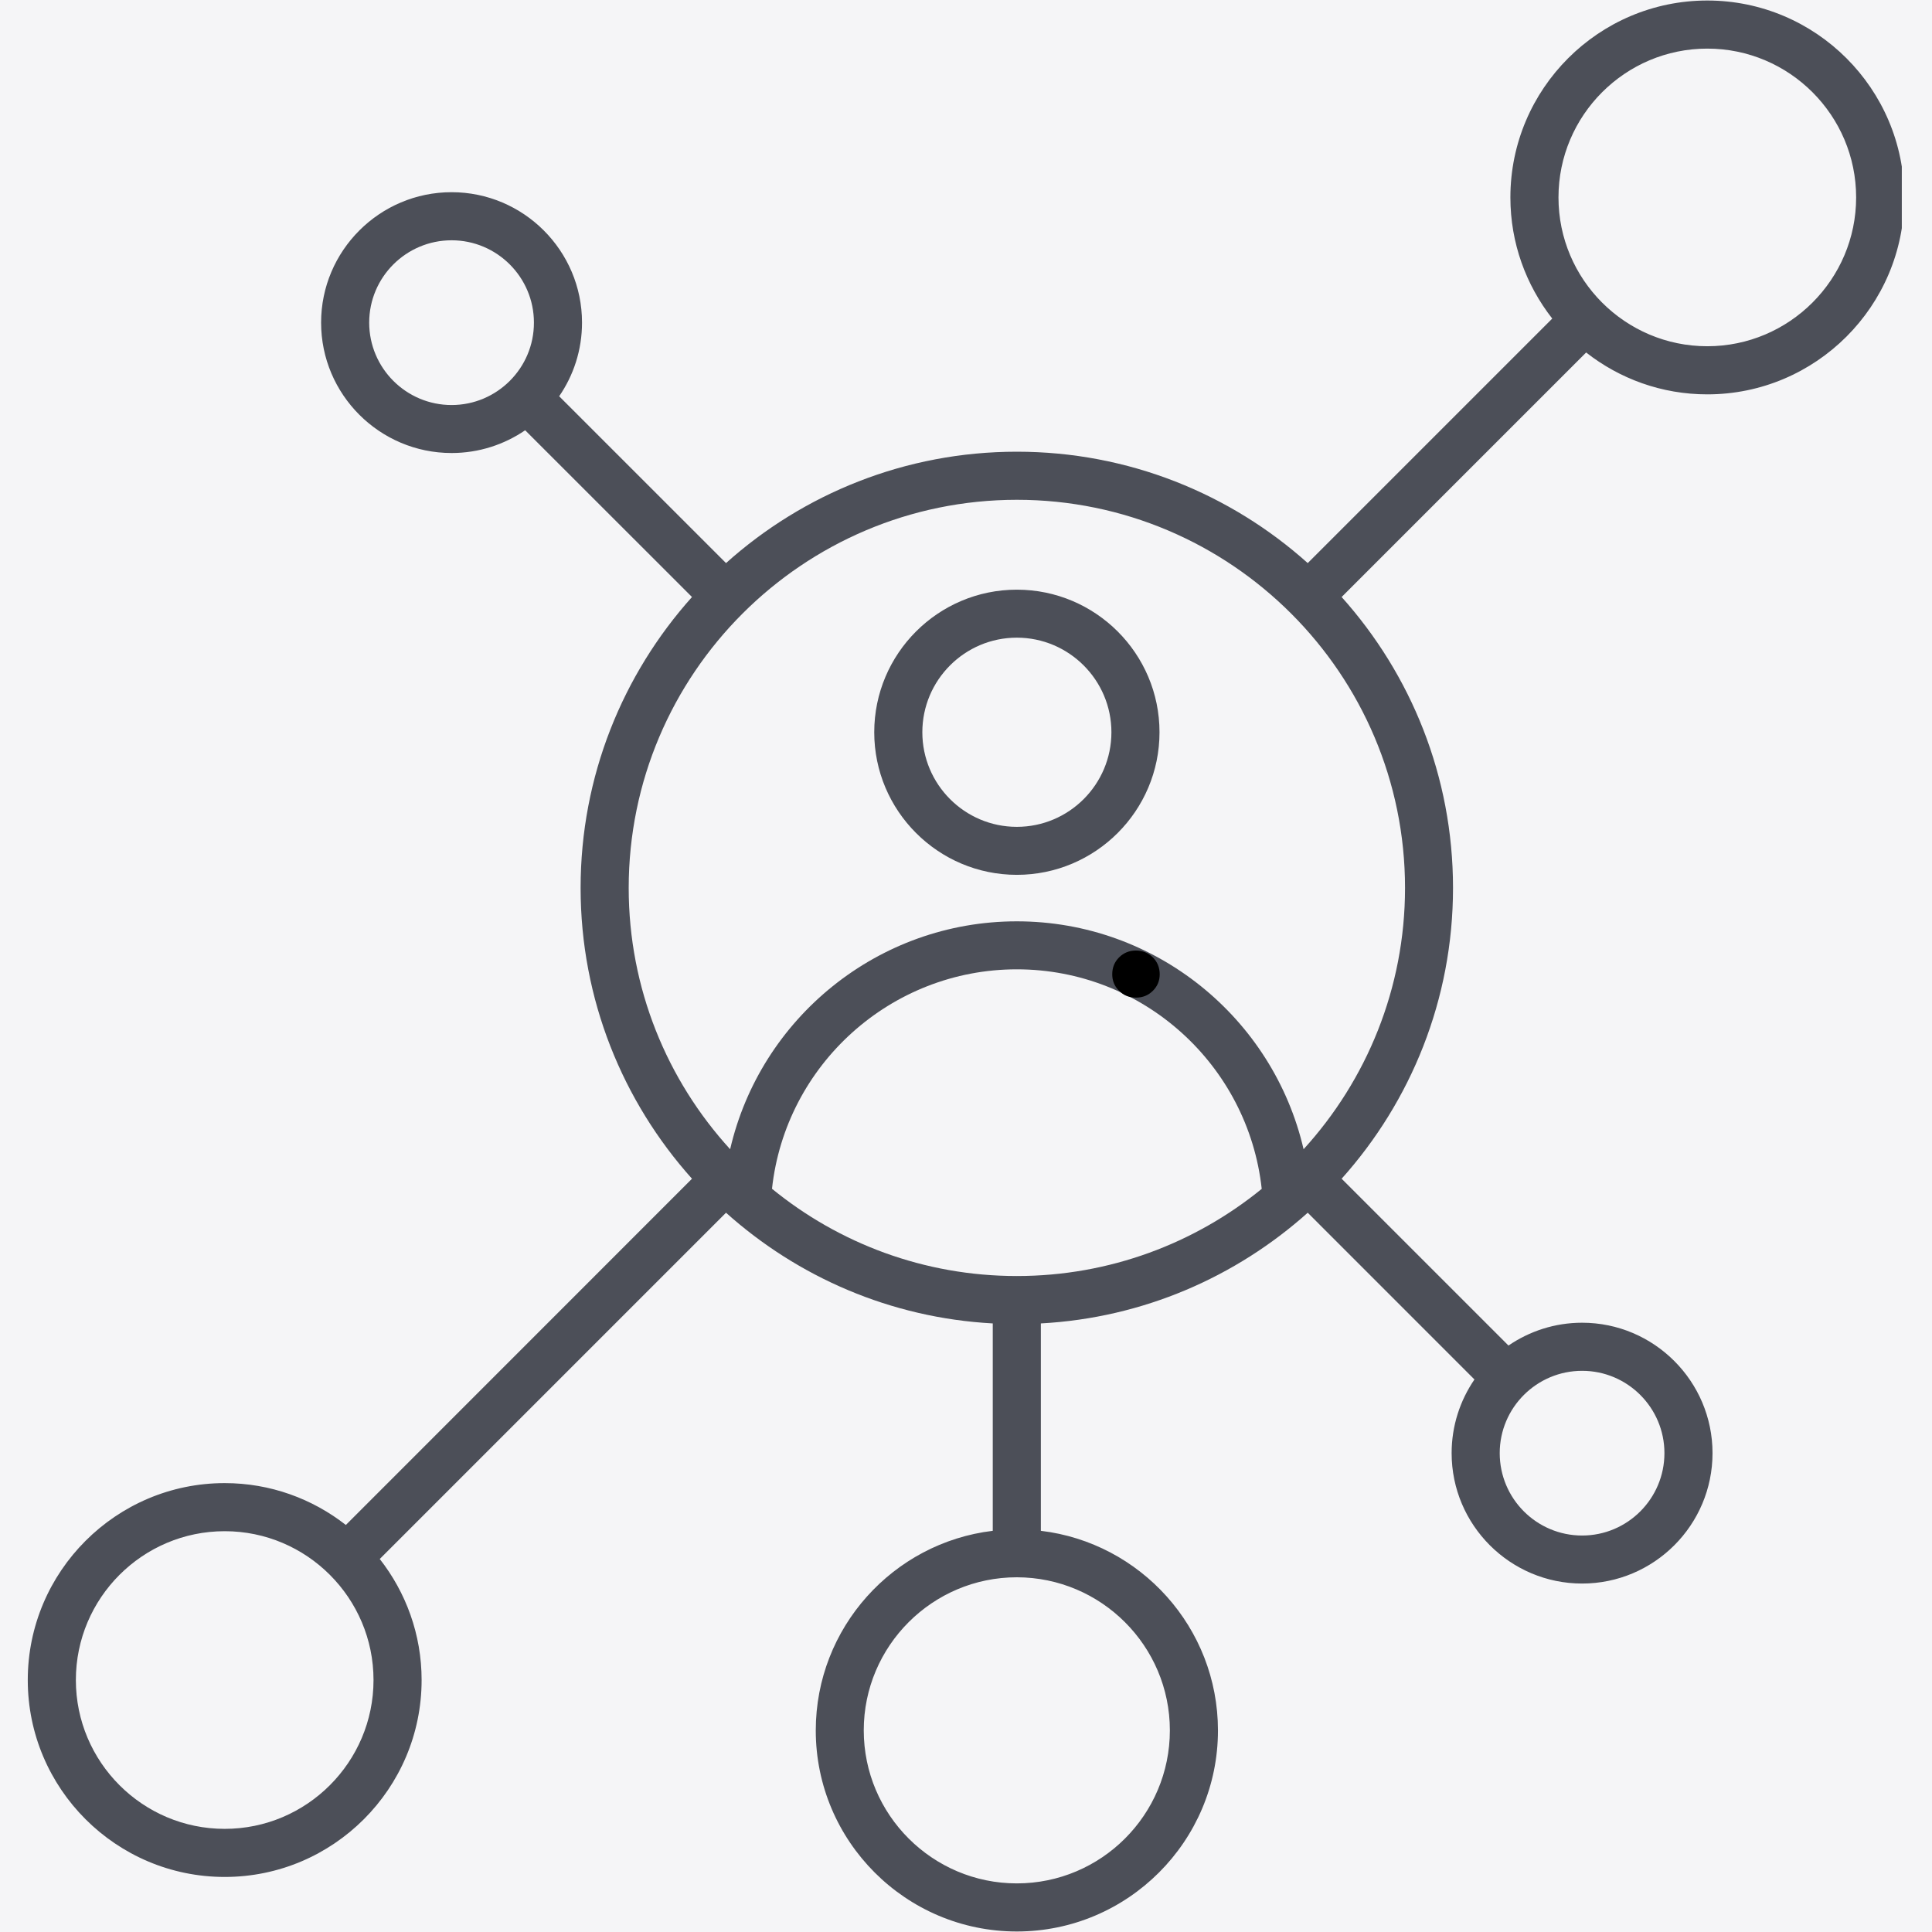 <svg version="1.0" preserveAspectRatio="xMidYMid meet" height="100" viewBox="0 0 75 75" zoomAndPan="magnify" width="100" xmlns:xlink="http://www.w3.org/1999/xlink" xmlns="http://www.w3.org/2000/svg"><defs><g></g><clipPath id="fe291d86d8"><path clip-rule="nonzero" d="M 1.078 0 L 73.828 0 L 73.828 75 L 1.078 75 Z M 1.078 0"></path></clipPath></defs><rect fill-opacity="1" height="90" y="-7.5" fill="#ffffff" width="90" x="-7.5"></rect><rect fill-opacity="1" height="90" y="-7.5" fill="#f5f5f7" width="90" x="-7.5"></rect><g clip-path="url(#fe291d86d8)"><path fill-rule="nonzero" fill-opacity="1" d="M 66.277 15.309 C 70.492 15.309 73.922 11.879 73.922 7.664 C 73.922 3.449 70.492 0.02 66.277 0.02 C 62.062 0.02 58.633 3.449 58.633 7.664 C 58.633 9.438 59.242 11.066 60.258 12.367 L 50.766 21.859 C 47.766 19.172 43.809 17.535 39.473 17.535 C 35.141 17.535 31.18 19.172 28.184 21.859 L 21.707 15.383 C 22.266 14.57 22.594 13.586 22.594 12.523 C 22.594 9.73 20.32 7.461 17.531 7.461 C 14.738 7.461 12.465 9.734 12.465 12.523 C 12.465 15.316 14.738 17.586 17.531 17.586 C 18.59 17.586 19.574 17.258 20.387 16.703 L 26.863 23.176 C 24.176 26.176 22.539 30.133 22.539 34.469 C 22.539 38.801 24.176 42.758 26.863 45.758 L 13.426 59.199 C 12.129 58.184 10.496 57.574 8.723 57.574 C 4.508 57.574 1.078 61.004 1.078 65.219 C 1.078 69.434 4.508 72.863 8.723 72.863 C 12.938 72.863 16.367 69.434 16.367 65.219 C 16.367 63.449 15.758 61.816 14.742 60.52 L 28.184 47.078 C 30.965 49.57 34.57 51.16 38.539 51.375 L 38.539 59.426 C 34.676 59.887 31.668 63.184 31.668 67.176 C 31.668 71.48 35.168 74.98 39.473 74.98 C 43.777 74.98 47.281 71.48 47.281 67.176 C 47.281 63.184 44.273 59.887 40.406 59.426 L 40.406 51.375 C 44.375 51.16 47.98 49.57 50.766 47.078 L 57.238 53.551 C 56.68 54.367 56.352 55.352 56.352 56.41 C 56.352 59.203 58.625 61.473 61.418 61.473 C 64.207 61.473 66.48 59.203 66.48 56.41 C 66.48 53.621 64.207 51.348 61.418 51.348 C 60.359 51.348 59.375 51.676 58.559 52.234 L 52.082 45.758 C 54.77 42.758 56.406 38.801 56.406 34.469 C 56.406 30.133 54.77 26.176 52.082 23.176 L 61.574 13.684 C 62.875 14.703 64.504 15.309 66.277 15.309 Z M 66.277 1.887 C 69.465 1.887 72.055 4.48 72.055 7.664 C 72.055 10.848 69.461 13.441 66.277 13.441 C 63.09 13.441 60.5 10.848 60.5 7.664 C 60.5 4.48 63.09 1.887 66.277 1.887 Z M 17.531 15.723 C 15.766 15.723 14.332 14.289 14.332 12.523 C 14.332 10.762 15.766 9.328 17.531 9.328 C 19.293 9.328 20.727 10.762 20.727 12.523 C 20.73 14.289 19.293 15.723 17.531 15.723 Z M 8.723 70.996 C 5.535 70.996 2.945 68.402 2.945 65.219 C 2.945 62.031 5.539 59.441 8.723 59.441 C 11.91 59.441 14.5 62.035 14.5 65.219 C 14.5 68.402 11.91 70.996 8.723 70.996 Z M 29.969 46.148 C 30.492 41.336 34.582 37.629 39.473 37.629 C 44.367 37.629 48.453 41.336 48.98 46.152 C 46.383 48.266 43.074 49.535 39.473 49.535 C 35.875 49.535 32.562 48.266 29.969 46.148 Z M 45.414 67.172 C 45.414 70.449 42.75 73.113 39.473 73.113 C 36.199 73.113 33.531 70.449 33.531 67.172 C 33.531 63.895 36.199 61.23 39.473 61.23 C 42.75 61.234 45.414 63.898 45.414 67.172 Z M 61.418 53.215 C 63.18 53.215 64.613 54.648 64.613 56.41 C 64.613 58.176 63.18 59.609 61.418 59.609 C 59.652 59.609 58.219 58.176 58.219 56.41 C 58.219 54.648 59.652 53.215 61.418 53.215 Z M 50.605 44.613 C 49.426 39.523 44.859 35.766 39.473 35.766 C 34.086 35.766 29.52 39.523 28.344 44.613 C 25.898 41.934 24.406 38.371 24.406 34.469 C 24.406 26.16 31.164 19.402 39.477 19.402 C 47.781 19.402 54.543 26.16 54.543 34.469 C 54.543 38.371 53.047 41.934 50.605 44.613 Z M 39.473 22.891 C 36.422 22.891 33.938 25.371 33.938 28.426 C 33.938 31.477 36.422 33.961 39.473 33.961 C 42.527 33.961 45.012 31.477 45.012 28.426 C 45.012 25.371 42.527 22.891 39.473 22.891 Z M 39.473 32.098 C 37.449 32.098 35.805 30.449 35.805 28.426 C 35.805 26.402 37.449 24.754 39.473 24.754 C 41.496 24.754 43.145 26.402 43.145 28.426 C 43.145 30.449 41.5 32.098 39.473 32.098 Z M 39.473 32.098" fill="#4c4f58"></path></g><g fill-opacity="1" fill="#000000"><g transform="translate(42.536, 38.65)"><g><path d="M 1.562 0.078 C 1.301 0.078 1.082 -0.008 0.906 -0.188 C 0.727 -0.363 0.641 -0.578 0.641 -0.828 C 0.641 -1.086 0.727 -1.305 0.906 -1.484 C 1.082 -1.66 1.301 -1.75 1.562 -1.75 C 1.82 -1.75 2.039 -1.66 2.219 -1.484 C 2.395 -1.305 2.484 -1.086 2.484 -0.828 C 2.484 -0.578 2.395 -0.363 2.219 -0.188 C 2.039 -0.008 1.82 0.078 1.562 0.078 Z M 1.562 0.078"></path></g></g></g></svg>